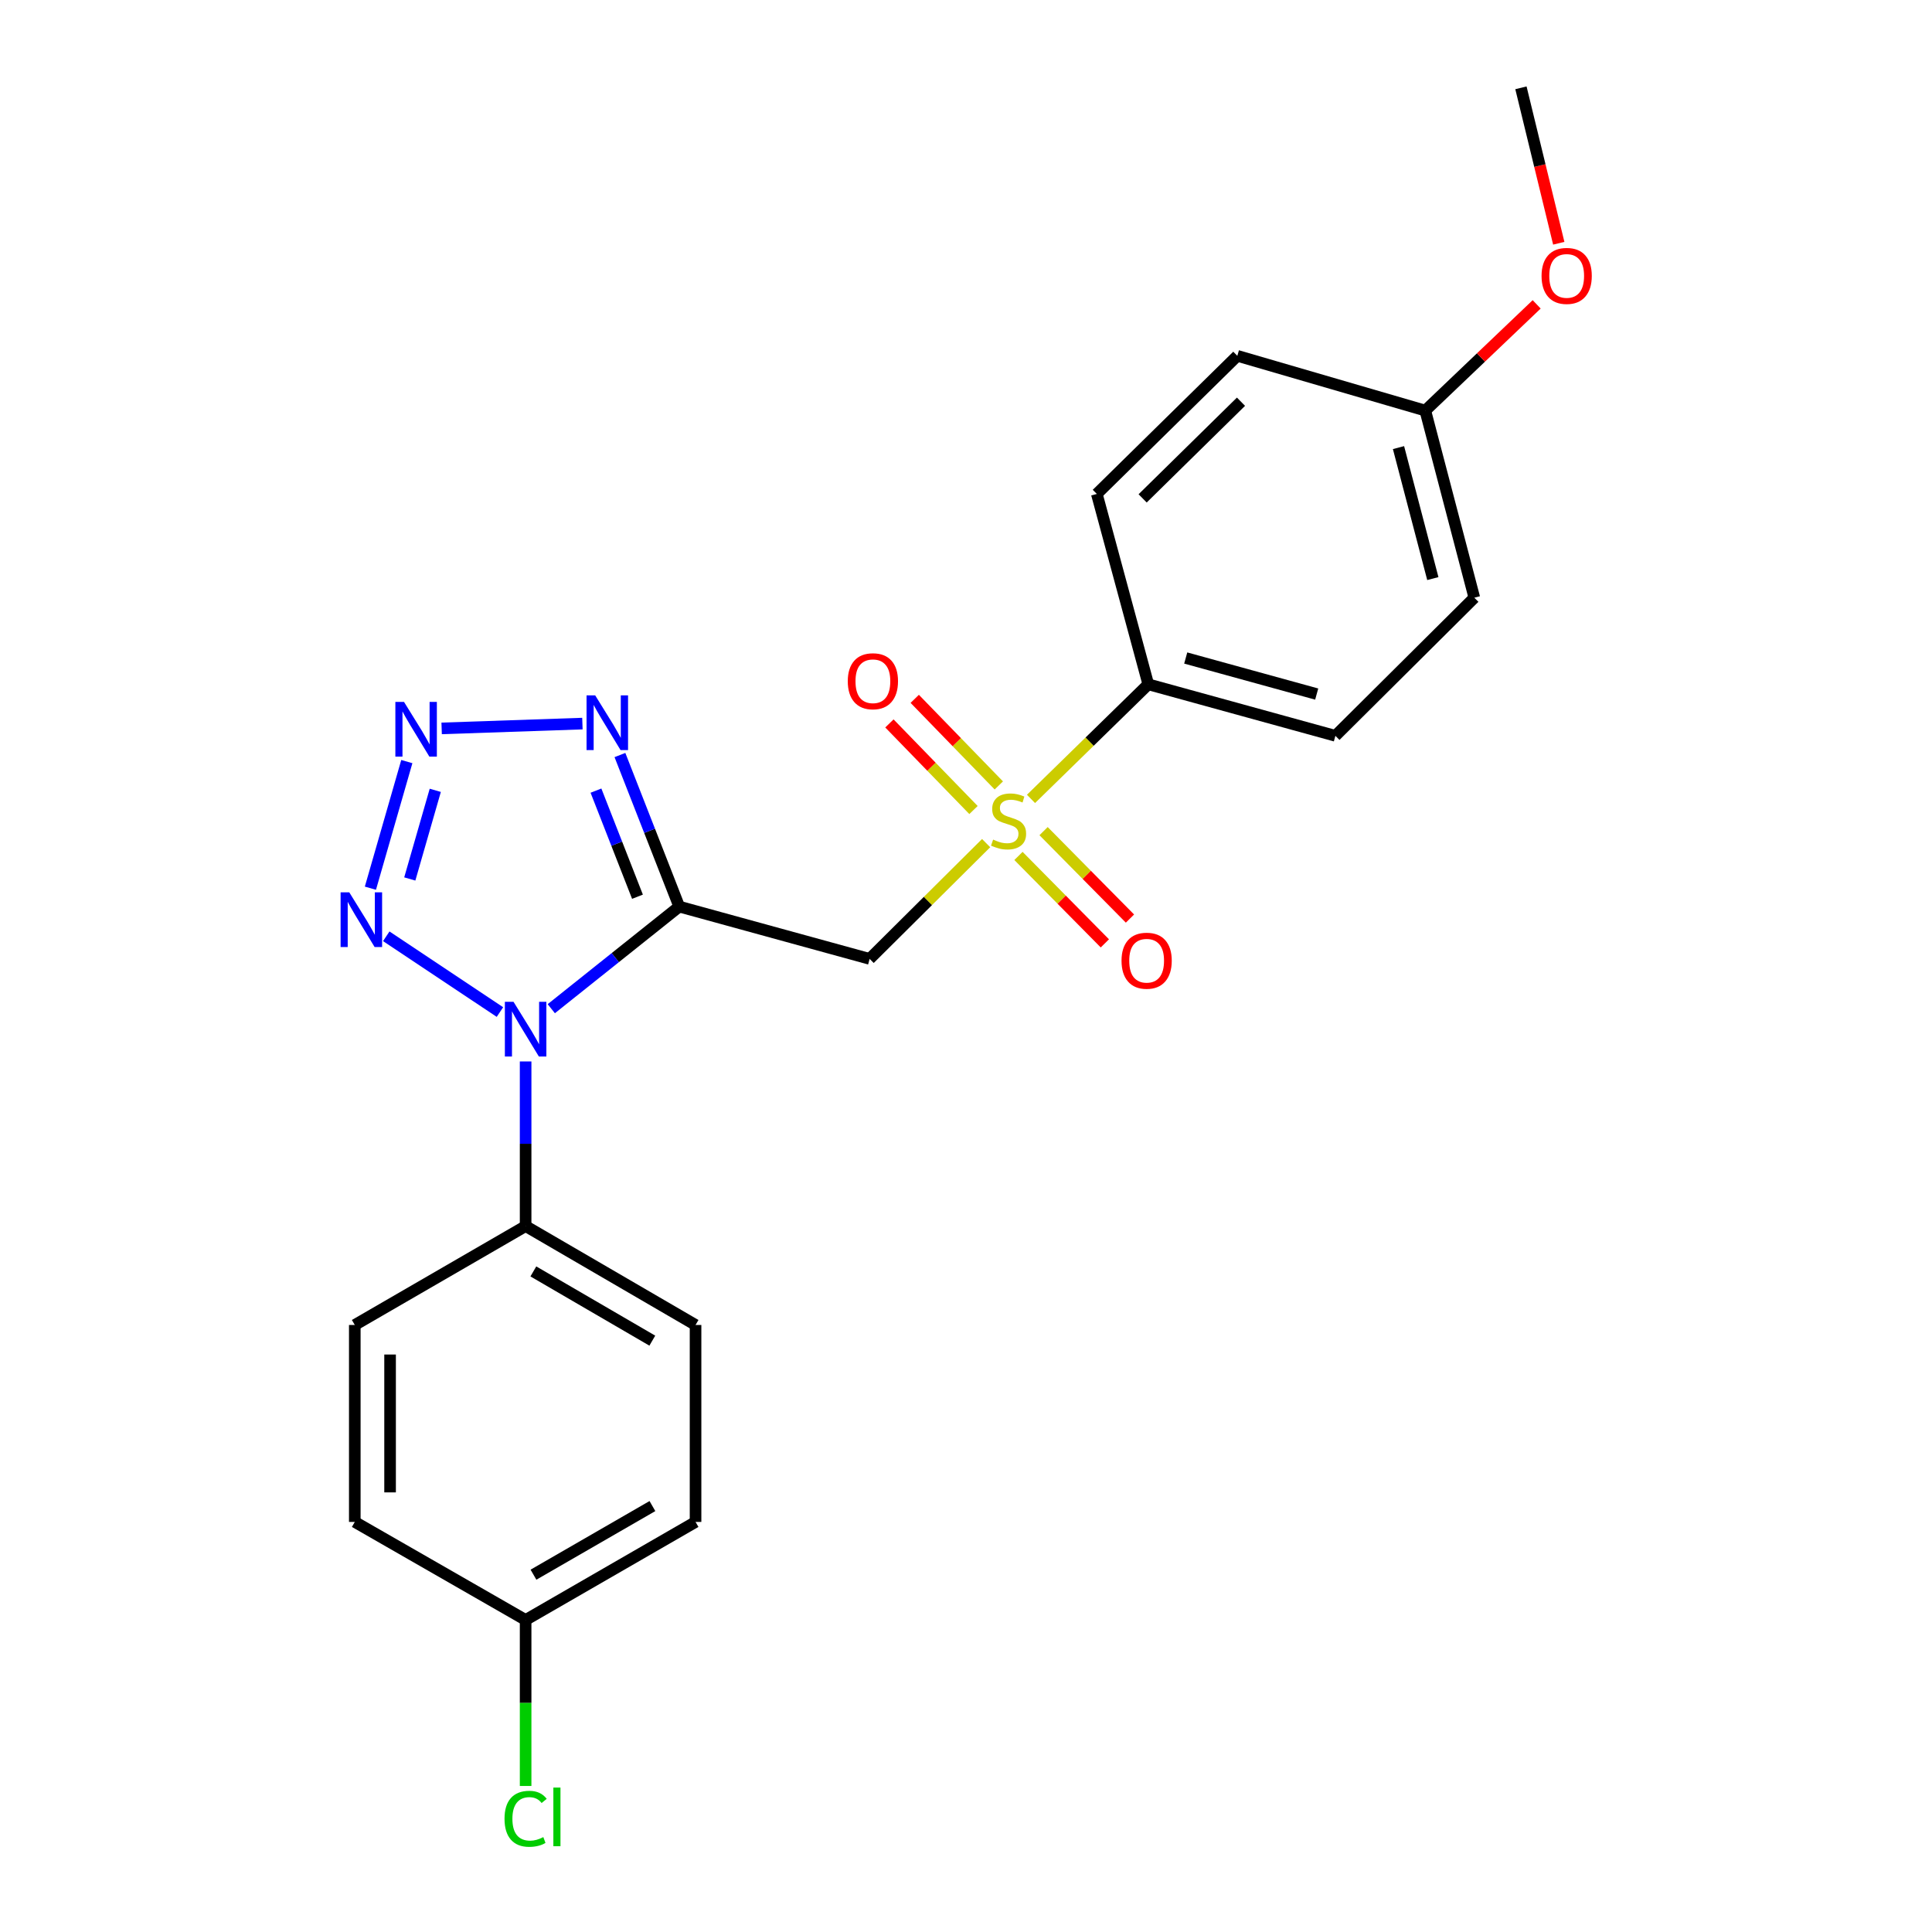 <?xml version='1.0' encoding='iso-8859-1'?>
<svg version='1.1' baseProfile='full'
              xmlns='http://www.w3.org/2000/svg'
                      xmlns:rdkit='http://www.rdkit.org/xml'
                      xmlns:xlink='http://www.w3.org/1999/xlink'
                  xml:space='preserve'
width='1000px' height='1000px' viewBox='0 0 1000 1000'>
<!-- END OF HEADER -->
<rect style='opacity:1.0;fill:#FFFFFF;stroke:none' width='1000' height='1000' x='0' y='0'> </rect>
<path class='bond-0' d='M 351.573,469.252 L 318.458,495.676' style='fill:none;fill-rule:evenodd;stroke:#000000;stroke-width:6px;stroke-linecap:butt;stroke-linejoin:miter;stroke-opacity:1' />
<path class='bond-0' d='M 318.458,495.676 L 285.343,522.1' style='fill:none;fill-rule:evenodd;stroke:#0000FF;stroke-width:6px;stroke-linecap:butt;stroke-linejoin:miter;stroke-opacity:1' />
<path class='bond-3' d='M 351.573,469.252 L 450.124,496.317' style='fill:none;fill-rule:evenodd;stroke:#000000;stroke-width:6px;stroke-linecap:butt;stroke-linejoin:miter;stroke-opacity:1' />
<path class='bond-4' d='M 351.573,469.252 L 336.225,430.028' style='fill:none;fill-rule:evenodd;stroke:#000000;stroke-width:6px;stroke-linecap:butt;stroke-linejoin:miter;stroke-opacity:1' />
<path class='bond-4' d='M 336.225,430.028 L 320.878,390.805' style='fill:none;fill-rule:evenodd;stroke:#0000FF;stroke-width:6px;stroke-linecap:butt;stroke-linejoin:miter;stroke-opacity:1' />
<path class='bond-4' d='M 329.957,464.141 L 319.214,436.684' style='fill:none;fill-rule:evenodd;stroke:#000000;stroke-width:6px;stroke-linecap:butt;stroke-linejoin:miter;stroke-opacity:1' />
<path class='bond-4' d='M 319.214,436.684 L 308.471,409.228' style='fill:none;fill-rule:evenodd;stroke:#0000FF;stroke-width:6px;stroke-linecap:butt;stroke-linejoin:miter;stroke-opacity:1' />
<path class='bond-5' d='M 258.765,523.837 L 199.932,484.617' style='fill:none;fill-rule:evenodd;stroke:#0000FF;stroke-width:6px;stroke-linecap:butt;stroke-linejoin:miter;stroke-opacity:1' />
<path class='bond-7' d='M 272.06,549.407 L 272.06,592.014' style='fill:none;fill-rule:evenodd;stroke:#0000FF;stroke-width:6px;stroke-linecap:butt;stroke-linejoin:miter;stroke-opacity:1' />
<path class='bond-7' d='M 272.06,592.014 L 272.06,634.62' style='fill:none;fill-rule:evenodd;stroke:#000000;stroke-width:6px;stroke-linecap:butt;stroke-linejoin:miter;stroke-opacity:1' />
<path class='bond-1' d='M 510.421,436.395 L 480.272,466.356' style='fill:none;fill-rule:evenodd;stroke:#CCCC00;stroke-width:6px;stroke-linecap:butt;stroke-linejoin:miter;stroke-opacity:1' />
<path class='bond-1' d='M 480.272,466.356 L 450.124,496.317' style='fill:none;fill-rule:evenodd;stroke:#000000;stroke-width:6px;stroke-linecap:butt;stroke-linejoin:miter;stroke-opacity:1' />
<path class='bond-6' d='M 533.643,413.512 L 563.998,383.856' style='fill:none;fill-rule:evenodd;stroke:#CCCC00;stroke-width:6px;stroke-linecap:butt;stroke-linejoin:miter;stroke-opacity:1' />
<path class='bond-6' d='M 563.998,383.856 L 594.353,354.199' style='fill:none;fill-rule:evenodd;stroke:#000000;stroke-width:6px;stroke-linecap:butt;stroke-linejoin:miter;stroke-opacity:1' />
<path class='bond-8' d='M 527.16,443.034 L 549.517,465.661' style='fill:none;fill-rule:evenodd;stroke:#CCCC00;stroke-width:6px;stroke-linecap:butt;stroke-linejoin:miter;stroke-opacity:1' />
<path class='bond-8' d='M 549.517,465.661 L 571.875,488.288' style='fill:none;fill-rule:evenodd;stroke:#FF0000;stroke-width:6px;stroke-linecap:butt;stroke-linejoin:miter;stroke-opacity:1' />
<path class='bond-8' d='M 540.154,430.195 L 562.511,452.822' style='fill:none;fill-rule:evenodd;stroke:#CCCC00;stroke-width:6px;stroke-linecap:butt;stroke-linejoin:miter;stroke-opacity:1' />
<path class='bond-8' d='M 562.511,452.822 L 584.869,475.449' style='fill:none;fill-rule:evenodd;stroke:#FF0000;stroke-width:6px;stroke-linecap:butt;stroke-linejoin:miter;stroke-opacity:1' />
<path class='bond-9' d='M 516.988,406.543 L 495.226,384.13' style='fill:none;fill-rule:evenodd;stroke:#CCCC00;stroke-width:6px;stroke-linecap:butt;stroke-linejoin:miter;stroke-opacity:1' />
<path class='bond-9' d='M 495.226,384.13 L 473.465,361.718' style='fill:none;fill-rule:evenodd;stroke:#FF0000;stroke-width:6px;stroke-linecap:butt;stroke-linejoin:miter;stroke-opacity:1' />
<path class='bond-9' d='M 503.882,419.268 L 482.121,396.855' style='fill:none;fill-rule:evenodd;stroke:#CCCC00;stroke-width:6px;stroke-linecap:butt;stroke-linejoin:miter;stroke-opacity:1' />
<path class='bond-9' d='M 482.121,396.855 L 460.359,374.443' style='fill:none;fill-rule:evenodd;stroke:#FF0000;stroke-width:6px;stroke-linecap:butt;stroke-linejoin:miter;stroke-opacity:1' />
<path class='bond-2' d='M 228.596,377.018 L 301.453,374.53' style='fill:none;fill-rule:evenodd;stroke:#0000FF;stroke-width:6px;stroke-linecap:butt;stroke-linejoin:miter;stroke-opacity:1' />
<path class='bond-23' d='M 210.571,394.193 L 191.721,459.732' style='fill:none;fill-rule:evenodd;stroke:#0000FF;stroke-width:6px;stroke-linecap:butt;stroke-linejoin:miter;stroke-opacity:1' />
<path class='bond-23' d='M 225.299,409.073 L 212.104,454.95' style='fill:none;fill-rule:evenodd;stroke:#0000FF;stroke-width:6px;stroke-linecap:butt;stroke-linejoin:miter;stroke-opacity:1' />
<path class='bond-10' d='M 594.353,354.199 L 691.199,380.859' style='fill:none;fill-rule:evenodd;stroke:#000000;stroke-width:6px;stroke-linecap:butt;stroke-linejoin:miter;stroke-opacity:1' />
<path class='bond-10' d='M 613.728,340.586 L 681.52,359.248' style='fill:none;fill-rule:evenodd;stroke:#000000;stroke-width:6px;stroke-linecap:butt;stroke-linejoin:miter;stroke-opacity:1' />
<path class='bond-11' d='M 594.353,354.199 L 567.713,255.658' style='fill:none;fill-rule:evenodd;stroke:#000000;stroke-width:6px;stroke-linecap:butt;stroke-linejoin:miter;stroke-opacity:1' />
<path class='bond-12' d='M 272.06,634.62 L 360.016,685.808' style='fill:none;fill-rule:evenodd;stroke:#000000;stroke-width:6px;stroke-linecap:butt;stroke-linejoin:miter;stroke-opacity:1' />
<path class='bond-12' d='M 276.065,658.086 L 337.634,693.918' style='fill:none;fill-rule:evenodd;stroke:#000000;stroke-width:6px;stroke-linecap:butt;stroke-linejoin:miter;stroke-opacity:1' />
<path class='bond-13' d='M 272.06,634.62 L 183.637,685.808' style='fill:none;fill-rule:evenodd;stroke:#000000;stroke-width:6px;stroke-linecap:butt;stroke-linejoin:miter;stroke-opacity:1' />
<path class='bond-19' d='M 691.199,380.859 L 763.11,309.374' style='fill:none;fill-rule:evenodd;stroke:#000000;stroke-width:6px;stroke-linecap:butt;stroke-linejoin:miter;stroke-opacity:1' />
<path class='bond-18' d='M 567.713,255.658 L 640.437,184.173' style='fill:none;fill-rule:evenodd;stroke:#000000;stroke-width:6px;stroke-linecap:butt;stroke-linejoin:miter;stroke-opacity:1' />
<path class='bond-18' d='M 591.427,257.963 L 642.333,207.923' style='fill:none;fill-rule:evenodd;stroke:#000000;stroke-width:6px;stroke-linecap:butt;stroke-linejoin:miter;stroke-opacity:1' />
<path class='bond-16' d='M 360.016,685.808 L 360.016,787.749' style='fill:none;fill-rule:evenodd;stroke:#000000;stroke-width:6px;stroke-linecap:butt;stroke-linejoin:miter;stroke-opacity:1' />
<path class='bond-17' d='M 183.637,685.808 L 183.637,787.749' style='fill:none;fill-rule:evenodd;stroke:#000000;stroke-width:6px;stroke-linecap:butt;stroke-linejoin:miter;stroke-opacity:1' />
<path class='bond-17' d='M 201.904,701.099 L 201.904,772.458' style='fill:none;fill-rule:evenodd;stroke:#000000;stroke-width:6px;stroke-linecap:butt;stroke-linejoin:miter;stroke-opacity:1' />
<path class='bond-14' d='M 272.06,838.491 L 183.637,787.749' style='fill:none;fill-rule:evenodd;stroke:#000000;stroke-width:6px;stroke-linecap:butt;stroke-linejoin:miter;stroke-opacity:1' />
<path class='bond-20' d='M 272.06,838.491 L 272.06,881.452' style='fill:none;fill-rule:evenodd;stroke:#000000;stroke-width:6px;stroke-linecap:butt;stroke-linejoin:miter;stroke-opacity:1' />
<path class='bond-20' d='M 272.06,881.452 L 272.06,924.413' style='fill:none;fill-rule:evenodd;stroke:#00CC00;stroke-width:6px;stroke-linecap:butt;stroke-linejoin:miter;stroke-opacity:1' />
<path class='bond-24' d='M 272.06,838.491 L 360.016,787.749' style='fill:none;fill-rule:evenodd;stroke:#000000;stroke-width:6px;stroke-linecap:butt;stroke-linejoin:miter;stroke-opacity:1' />
<path class='bond-24' d='M 276.125,815.057 L 337.694,779.537' style='fill:none;fill-rule:evenodd;stroke:#000000;stroke-width:6px;stroke-linecap:butt;stroke-linejoin:miter;stroke-opacity:1' />
<path class='bond-15' d='M 737.729,212.517 L 640.437,184.173' style='fill:none;fill-rule:evenodd;stroke:#000000;stroke-width:6px;stroke-linecap:butt;stroke-linejoin:miter;stroke-opacity:1' />
<path class='bond-21' d='M 737.729,212.517 L 766.555,185.027' style='fill:none;fill-rule:evenodd;stroke:#000000;stroke-width:6px;stroke-linecap:butt;stroke-linejoin:miter;stroke-opacity:1' />
<path class='bond-21' d='M 766.555,185.027 L 795.381,157.536' style='fill:none;fill-rule:evenodd;stroke:#FF0000;stroke-width:6px;stroke-linecap:butt;stroke-linejoin:miter;stroke-opacity:1' />
<path class='bond-25' d='M 737.729,212.517 L 763.11,309.374' style='fill:none;fill-rule:evenodd;stroke:#000000;stroke-width:6px;stroke-linecap:butt;stroke-linejoin:miter;stroke-opacity:1' />
<path class='bond-25' d='M 723.866,231.676 L 741.633,299.476' style='fill:none;fill-rule:evenodd;stroke:#000000;stroke-width:6px;stroke-linecap:butt;stroke-linejoin:miter;stroke-opacity:1' />
<path class='bond-22' d='M 806.815,125.904 L 797.024,85.679' style='fill:none;fill-rule:evenodd;stroke:#FF0000;stroke-width:6px;stroke-linecap:butt;stroke-linejoin:miter;stroke-opacity:1' />
<path class='bond-22' d='M 797.024,85.679 L 787.233,45.455' style='fill:none;fill-rule:evenodd;stroke:#000000;stroke-width:6px;stroke-linecap:butt;stroke-linejoin:miter;stroke-opacity:1' />
<path  class='atom-1' d='M 265.8 518.539
L 275.08 533.539
Q 276 535.019, 277.48 537.699
Q 278.96 540.379, 279.04 540.539
L 279.04 518.539
L 282.8 518.539
L 282.8 546.859
L 278.92 546.859
L 268.96 530.459
Q 267.8 528.539, 266.56 526.339
Q 265.36 524.139, 265 523.459
L 265 546.859
L 261.32 546.859
L 261.32 518.539
L 265.8 518.539
' fill='#0000FF'/>
<path  class='atom-2' d='M 514.035 434.572
Q 514.355 434.692, 515.675 435.252
Q 516.995 435.812, 518.435 436.172
Q 519.915 436.492, 521.355 436.492
Q 524.035 436.492, 525.595 435.212
Q 527.155 433.892, 527.155 431.612
Q 527.155 430.052, 526.355 429.092
Q 525.595 428.132, 524.395 427.612
Q 523.195 427.092, 521.195 426.492
Q 518.675 425.732, 517.155 425.012
Q 515.675 424.292, 514.595 422.772
Q 513.555 421.252, 513.555 418.692
Q 513.555 415.132, 515.955 412.932
Q 518.395 410.732, 523.195 410.732
Q 526.475 410.732, 530.195 412.292
L 529.275 415.372
Q 525.875 413.972, 523.315 413.972
Q 520.555 413.972, 519.035 415.132
Q 517.515 416.252, 517.555 418.212
Q 517.555 419.732, 518.315 420.652
Q 519.115 421.572, 520.235 422.092
Q 521.395 422.612, 523.315 423.212
Q 525.875 424.012, 527.395 424.812
Q 528.915 425.612, 529.995 427.252
Q 531.115 428.852, 531.115 431.612
Q 531.115 435.532, 528.475 437.652
Q 525.875 439.732, 521.515 439.732
Q 518.995 439.732, 517.075 439.172
Q 515.195 438.652, 512.955 437.732
L 514.035 434.572
' fill='#CCCC00'/>
<path  class='atom-3' d='M 209.121 363.31
L 218.401 378.31
Q 219.321 379.79, 220.801 382.47
Q 222.281 385.15, 222.361 385.31
L 222.361 363.31
L 226.121 363.31
L 226.121 391.63
L 222.241 391.63
L 212.281 375.23
Q 211.121 373.31, 209.881 371.11
Q 208.681 368.91, 208.321 368.23
L 208.321 391.63
L 204.641 391.63
L 204.641 363.31
L 209.121 363.31
' fill='#0000FF'/>
<path  class='atom-5' d='M 308.078 359.93
L 317.358 374.93
Q 318.278 376.41, 319.758 379.09
Q 321.238 381.77, 321.318 381.93
L 321.318 359.93
L 325.078 359.93
L 325.078 388.25
L 321.198 388.25
L 311.238 371.85
Q 310.078 369.93, 308.838 367.73
Q 307.638 365.53, 307.278 364.85
L 307.278 388.25
L 303.598 388.25
L 303.598 359.93
L 308.078 359.93
' fill='#0000FF'/>
<path  class='atom-6' d='M 180.777 461.861
L 190.057 476.861
Q 190.977 478.341, 192.457 481.021
Q 193.937 483.701, 194.017 483.861
L 194.017 461.861
L 197.777 461.861
L 197.777 490.181
L 193.897 490.181
L 183.937 473.781
Q 182.777 471.861, 181.537 469.661
Q 180.337 467.461, 179.977 466.781
L 179.977 490.181
L 176.297 490.181
L 176.297 461.861
L 180.777 461.861
' fill='#0000FF'/>
<path  class='atom-9' d='M 580.5 497.26
Q 580.5 490.46, 583.86 486.66
Q 587.22 482.86, 593.5 482.86
Q 599.78 482.86, 603.14 486.66
Q 606.5 490.46, 606.5 497.26
Q 606.5 504.14, 603.1 508.06
Q 599.7 511.94, 593.5 511.94
Q 587.26 511.94, 583.86 508.06
Q 580.5 504.18, 580.5 497.26
M 593.5 508.74
Q 597.82 508.74, 600.14 505.86
Q 602.5 502.94, 602.5 497.26
Q 602.5 491.7, 600.14 488.9
Q 597.82 486.06, 593.5 486.06
Q 589.18 486.06, 586.82 488.86
Q 584.5 491.66, 584.5 497.26
Q 584.5 502.98, 586.82 505.86
Q 589.18 508.74, 593.5 508.74
' fill='#FF0000'/>
<path  class='atom-10' d='M 438.808 352.605
Q 438.808 345.805, 442.168 342.005
Q 445.528 338.205, 451.808 338.205
Q 458.088 338.205, 461.448 342.005
Q 464.808 345.805, 464.808 352.605
Q 464.808 359.485, 461.408 363.405
Q 458.008 367.285, 451.808 367.285
Q 445.568 367.285, 442.168 363.405
Q 438.808 359.525, 438.808 352.605
M 451.808 364.085
Q 456.128 364.085, 458.448 361.205
Q 460.808 358.285, 460.808 352.605
Q 460.808 347.045, 458.448 344.245
Q 456.128 341.405, 451.808 341.405
Q 447.488 341.405, 445.128 344.205
Q 442.808 347.005, 442.808 352.605
Q 442.808 358.325, 445.128 361.205
Q 447.488 364.085, 451.808 364.085
' fill='#FF0000'/>
<path  class='atom-21' d='M 261.14 941.402
Q 261.14 934.362, 264.42 930.682
Q 267.74 926.962, 274.02 926.962
Q 279.86 926.962, 282.98 931.082
L 280.34 933.242
Q 278.06 930.242, 274.02 930.242
Q 269.74 930.242, 267.46 933.122
Q 265.22 935.962, 265.22 941.402
Q 265.22 947.002, 267.54 949.882
Q 269.9 952.762, 274.46 952.762
Q 277.58 952.762, 281.22 950.882
L 282.34 953.882
Q 280.86 954.842, 278.62 955.402
Q 276.38 955.962, 273.9 955.962
Q 267.74 955.962, 264.42 952.202
Q 261.14 948.442, 261.14 941.402
' fill='#00CC00'/>
<path  class='atom-21' d='M 286.42 925.242
L 290.1 925.242
L 290.1 955.602
L 286.42 955.602
L 286.42 925.242
' fill='#00CC00'/>
<path  class='atom-22' d='M 797.909 142.807
Q 797.909 136.007, 801.269 132.207
Q 804.629 128.407, 810.909 128.407
Q 817.189 128.407, 820.549 132.207
Q 823.909 136.007, 823.909 142.807
Q 823.909 149.687, 820.509 153.607
Q 817.109 157.487, 810.909 157.487
Q 804.669 157.487, 801.269 153.607
Q 797.909 149.727, 797.909 142.807
M 810.909 154.287
Q 815.229 154.287, 817.549 151.407
Q 819.909 148.487, 819.909 142.807
Q 819.909 137.247, 817.549 134.447
Q 815.229 131.607, 810.909 131.607
Q 806.589 131.607, 804.229 134.407
Q 801.909 137.207, 801.909 142.807
Q 801.909 148.527, 804.229 151.407
Q 806.589 154.287, 810.909 154.287
' fill='#FF0000'/>
</svg>
